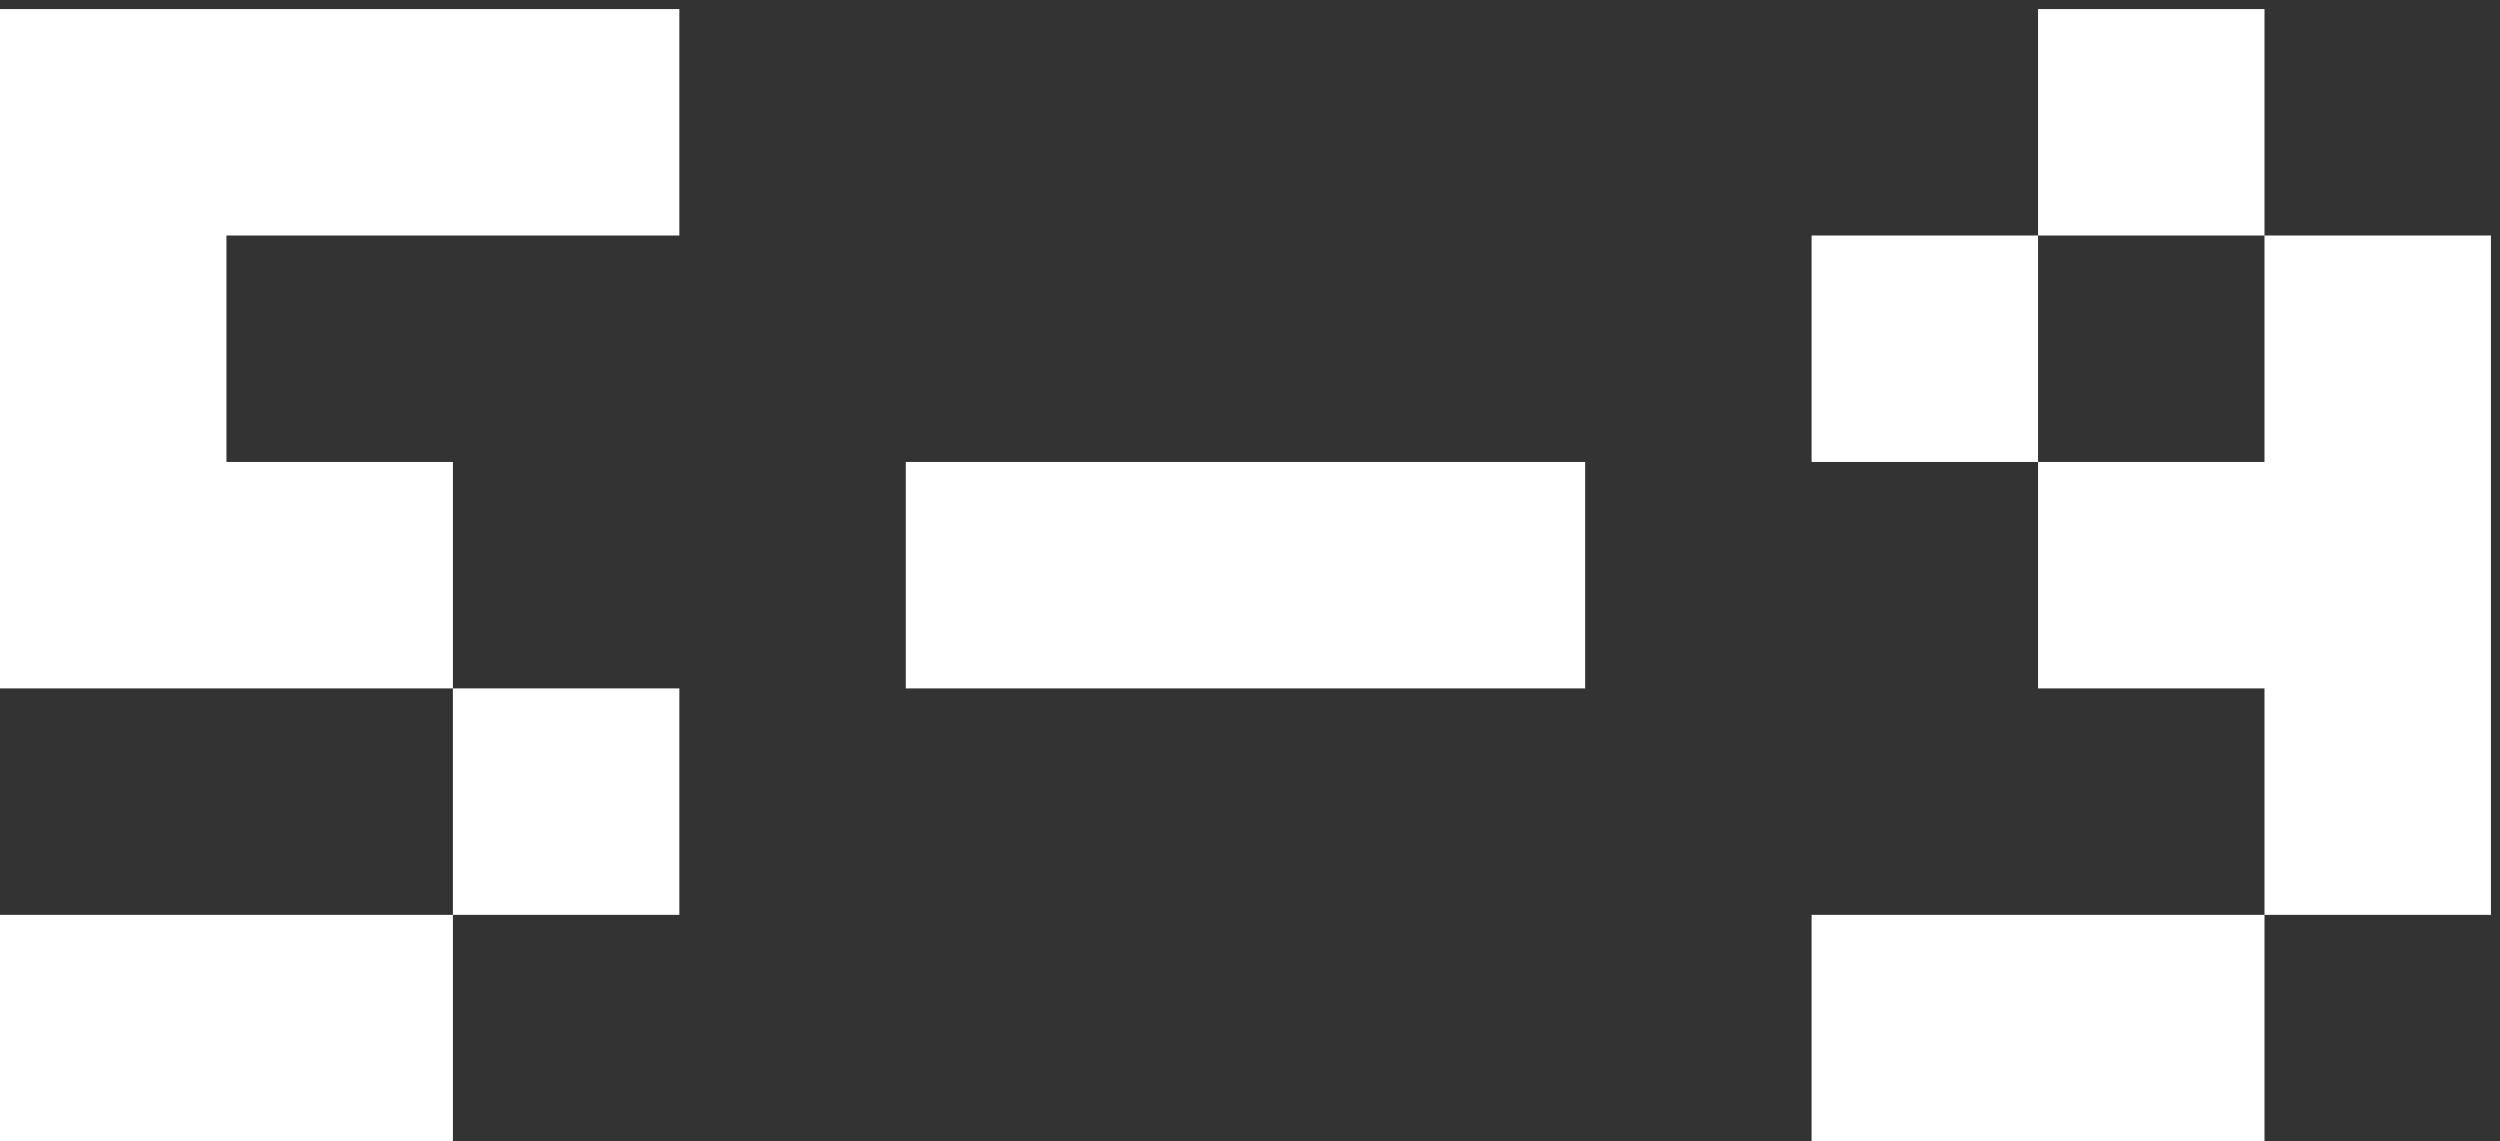 <?xml version="1.0" encoding="UTF-8"?> <svg xmlns="http://www.w3.org/2000/svg" width="138" height="63" viewBox="0 0 138 63" fill="none"><rect x="0" y="0" width="138" height="63" fill="#333333" stroke="none"/><path d="M12.5 25.5H25V38H0V0.5H37.5V13H12.5V25.5ZM37.5 50.5H25V38H37.5V50.5ZM25 50.5V63H0V50.5H25Z" fill="white"></path><path d="M50 38V25.5H87.5V38H50Z" fill="white"></path><path d="M112.5 13V0.5H125V13H112.5ZM100 25.5V13H112.5V25.5H125V13H137.5V50.5H125V38H112.5V25.5H100ZM125 50.5V63H100V50.5H125Z" fill="white"></path></svg> 